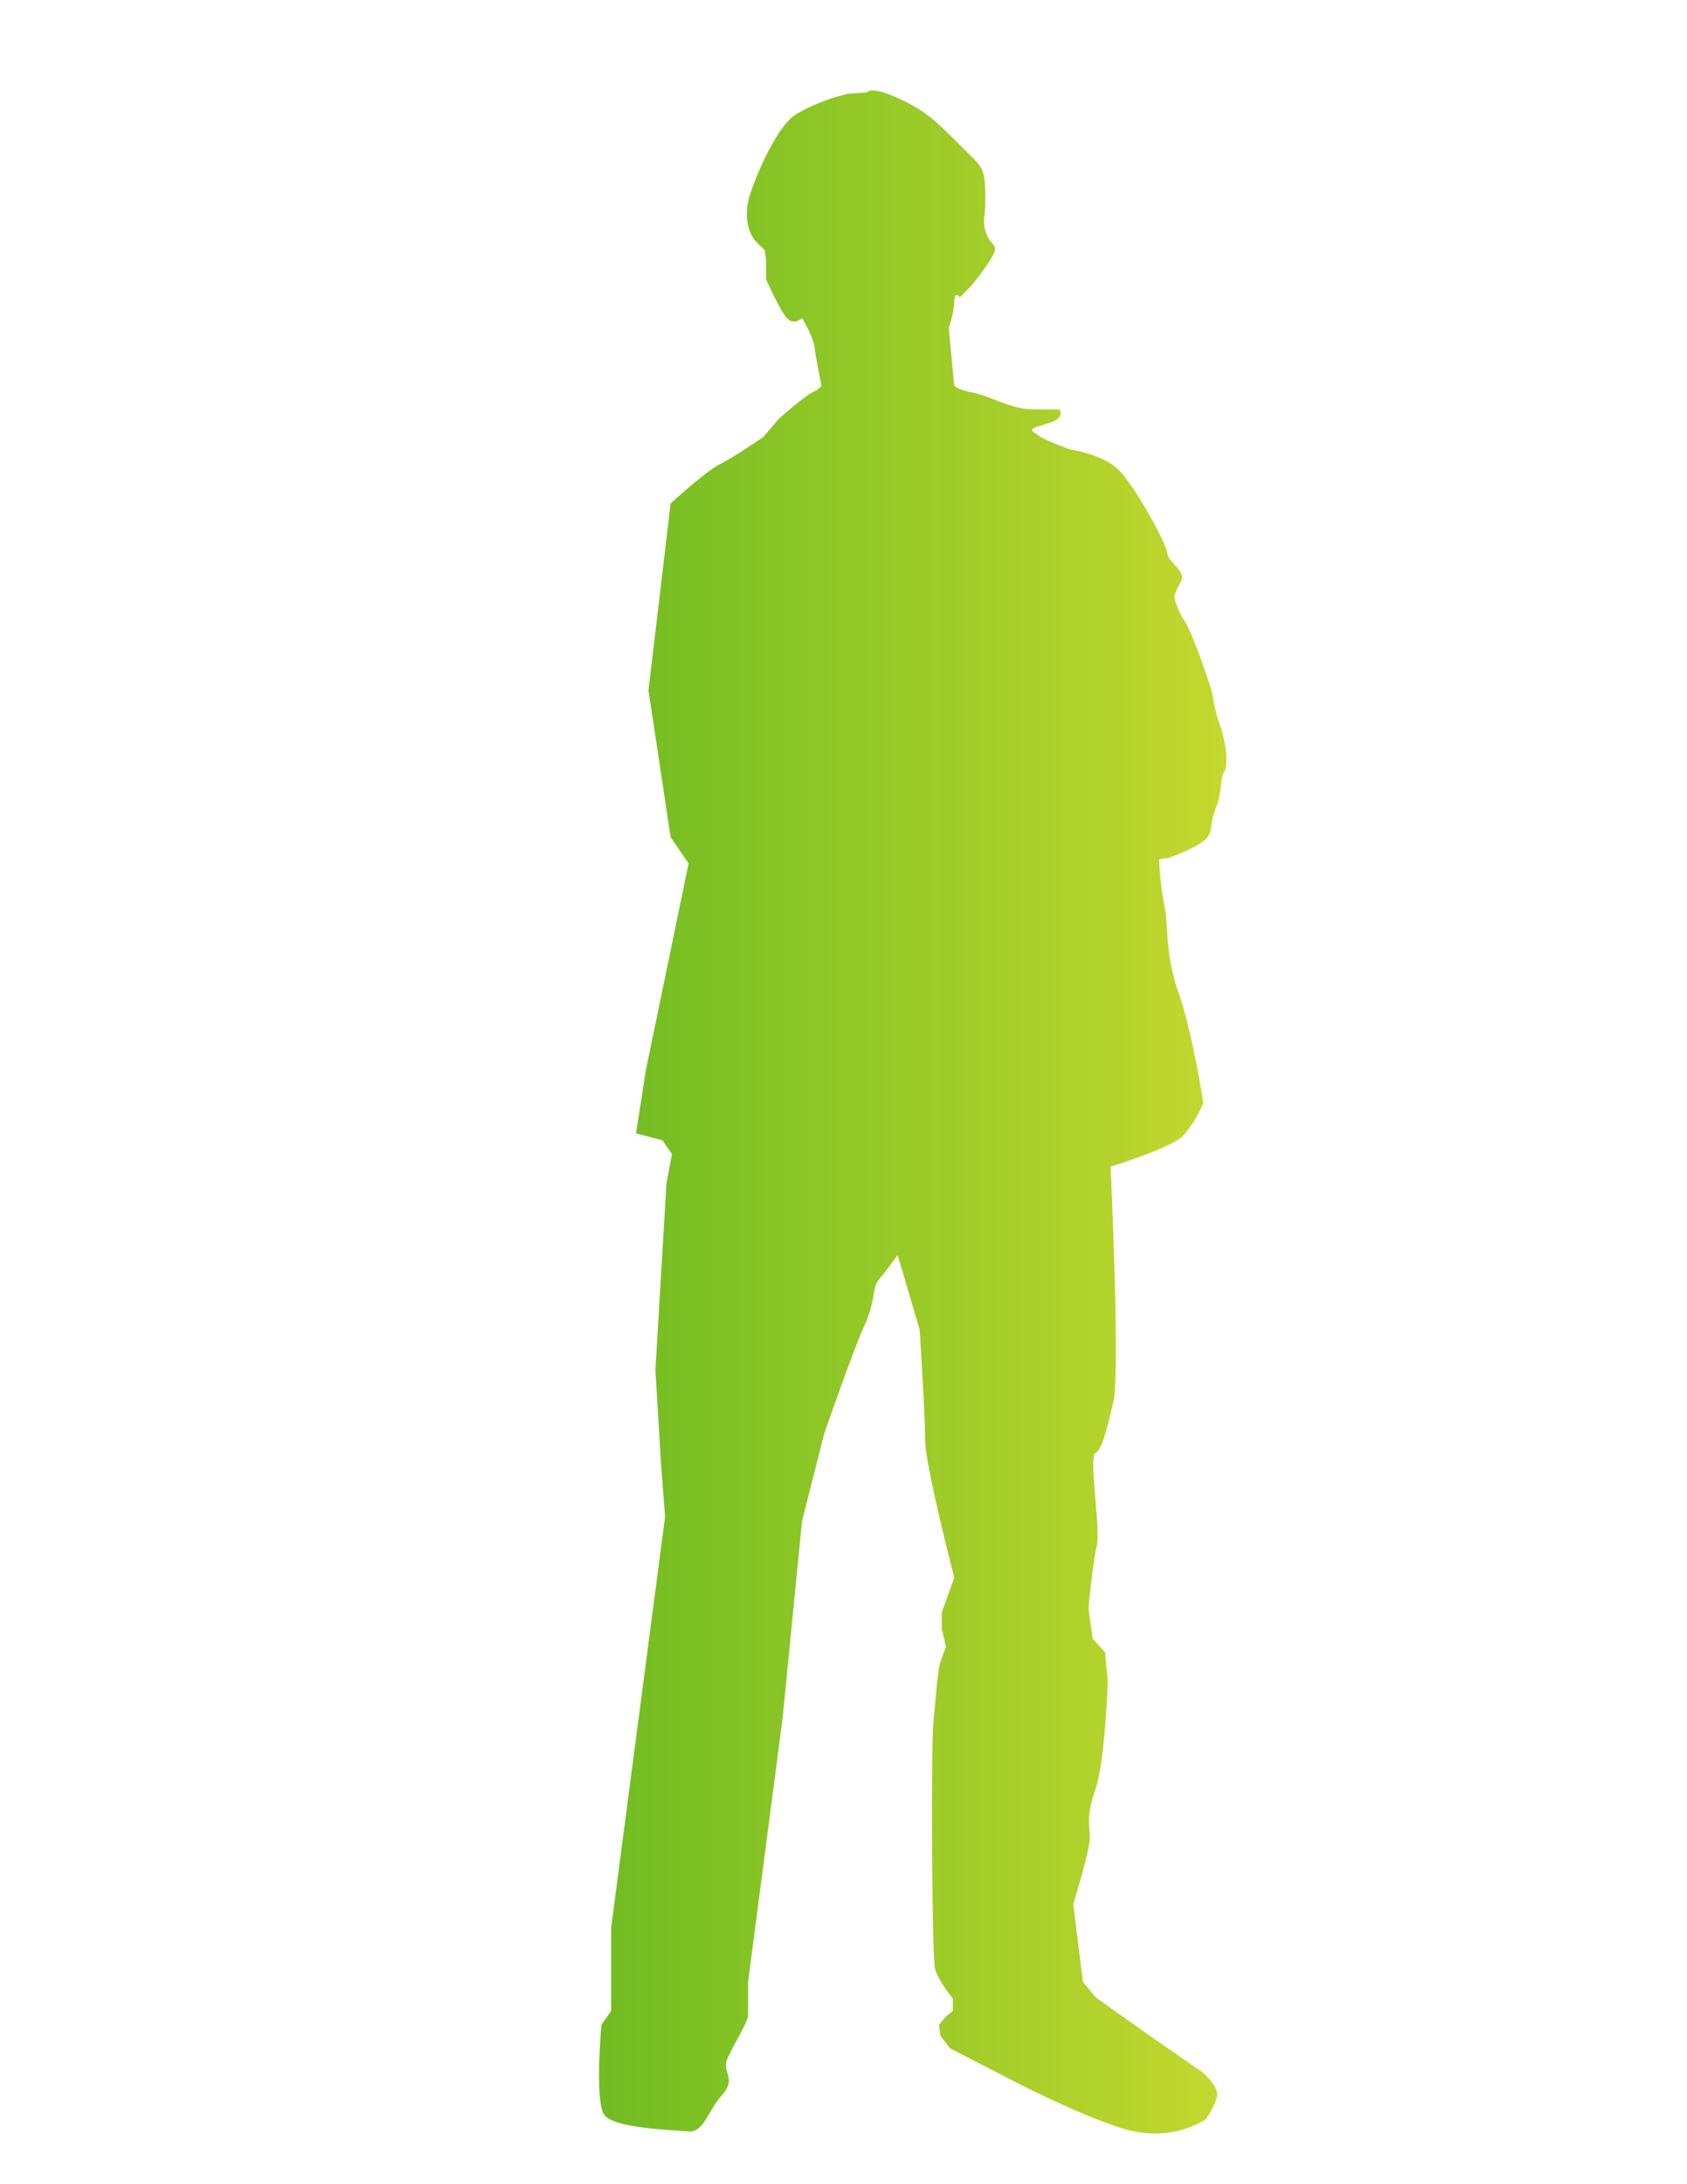 <?xml version="1.0"?><svg width="765" height="990" xmlns="http://www.w3.org/2000/svg">
 <title>Orange, Person, Outline</title>
 <defs>
  <linearGradient y2="0" x2="1" y1="0" x1="0" id="svg_2">
   <stop offset="0" stop-opacity="0.988" stop-color="#6ebb1f"/>
   <stop offset="1" stop-opacity="0.992" stop-color="#c4d82d"/>
  </linearGradient>
 </defs>
 <g>
  <title>Layer 1</title>
  <g id="layer1">
   <path fill="url(#svg_2)" fill-rule="evenodd" id="path3449" d="m363.704,144.147c0,0 -3.139,3.134 -6.279,0.624c-3.129,-2.509 -10.033,-18.192 -10.033,-18.192c0,0 0,-8.784 0,-8.784c0,0 -0.625,-4.394 -0.625,-4.394c0,0 -4.389,-4.389 -4.389,-4.389c0,0 -6.904,-7.534 -1.89,-21.962c5.02,-14.428 13.183,-30.116 19.457,-34.505c6.27,-4.394 17.563,-8.154 17.563,-8.154c0,0 6.904,-1.885 6.904,-1.885c0,0 8.783,-0.63 8.783,-0.63c0,0 1.25,-3.139 13.803,2.515c12.548,5.639 17.568,10.668 26.976,20.072c9.414,9.409 11.923,10.669 12.548,17.567c0.635,6.899 0,15.063 0,15.063c0,0 -1.26,5.02 1.26,10.034c2.504,5.024 5.644,3.764 1.25,10.668c-4.395,6.899 -8.779,11.918 -8.779,11.918c0,0 -5.024,5.015 -5.024,5.015c0,0 -2.51,-3.135 -2.51,1.889c0,5.014 -2.504,11.923 -2.504,11.923c0,0 2.504,26.346 2.504,26.346c0,0 1.885,1.885 8.789,3.14c6.899,1.255 16.937,7.529 26.976,7.529c10.033,0 11.923,0 11.923,0c0,0 3.134,3.759 -5.024,6.274c-8.154,2.509 -9.409,2.509 -4.395,5.644c5.025,3.14 14.433,6.274 14.433,6.274c0,0 13.178,1.885 20.707,8.159c7.529,6.274 23.216,35.129 23.216,38.899c0,3.759 8.779,8.154 6.275,12.548c-2.515,4.389 -3.14,6.899 -3.14,6.899c0,0 0.625,5.024 4.394,10.668c3.765,5.644 10.039,24.466 11.918,30.116c1.88,5.644 1.255,8.783 4.395,17.562c3.134,8.784 3.759,18.827 1.879,21.337c-1.879,2.504 -0.63,8.783 -3.769,16.312c-3.135,7.524 -0.624,11.293 -5.644,15.058c-5.014,3.759 -15.683,7.529 -15.683,7.529c0,0 -4.394,0.625 -4.394,0.625c0,0 0.63,13.173 2.51,21.332c1.884,8.154 0,21.337 6.274,38.899c6.279,17.567 11.293,50.192 11.293,50.192c0,0 -3.764,9.409 -9.414,15.058c-5.644,5.649 -32.62,13.803 -32.62,13.803c0,0 4.39,93.481 1.255,106.659c-3.139,13.173 -5.019,21.337 -8.159,23.216c-3.139,1.88 2.51,34.505 0.631,42.034c-1.88,7.529 -3.77,28.23 -3.77,28.23c0,0 1.89,13.808 1.89,13.808c0,0 5.644,6.274 5.644,6.274c0,0 1.25,13.168 1.25,13.168c0,0 -1.25,36.395 -5.644,48.938c-4.39,12.553 -2.51,16.317 -2.51,21.967c0,5.644 -7.529,30.115 -7.529,30.115c0,0 4.394,35.129 4.394,35.129c0,0 5.645,6.904 5.645,6.904c0,0 17.567,12.549 23.846,16.943c6.269,4.389 24.466,16.937 24.466,16.937c0,0 7.524,6.274 6.904,10.664c-0.634,4.394 -5.019,10.663 -5.019,10.663c0,0 -15.063,11.293 -37.649,4.394c-22.587,-6.899 -57.721,-25.721 -57.721,-25.721c0,0 -20.702,-10.663 -20.702,-10.663c0,0 -4.395,-5.649 -4.395,-5.649c0,0 -0.625,-5.019 -0.625,-5.019c0,0 3.134,-3.765 3.134,-3.765c0,0 3.14,-2.509 3.14,-2.509c0,0 0,-5.645 0,-5.645c0,0 -6.899,-8.158 -8.159,-13.808c-1.25,-5.639 -1.88,-98.499 -0.625,-111.672c1.255,-13.178 1.885,-23.217 3.135,-26.986c1.255,-3.755 2.509,-6.899 2.509,-6.899c0,0 -1.884,-8.149 -1.884,-8.149c0,0 0,-7.534 0,-7.534c0,0 5.649,-15.688 5.649,-15.688c0,0 -13.173,-50.817 -13.173,-62.11c0,-11.298 -2.51,-50.192 -2.51,-50.192c0,0 -7.533,-25.721 -7.533,-25.721c0,0 -2.505,-8.159 -2.505,-8.159c0,0 -4.394,6.269 -8.154,10.668c-3.764,4.385 -1.259,8.779 -6.904,21.327c-5.649,12.553 -18.197,48.943 -18.197,48.943c0,0 -10.038,39.528 -10.038,39.528c0,0 -8.784,89.092 -8.784,89.092c0,0 -15.688,119.826 -15.688,119.826c0,0 0,11.294 0,15.058c0,3.765 -9.408,17.567 -10.038,21.962c-0.62,4.394 4.394,7.534 -1.88,14.428c-6.274,6.904 -8.153,16.942 -15.057,16.317c-6.9,-0.63 -33.88,-1.26 -38.27,-7.534c-4.389,-6.279 -1.26,-40.778 -1.26,-40.778c0,0 4.4,-6.274 4.4,-6.274c0,0 0,-37.645 0,-37.645c0,0 24.466,-186.341 24.466,-186.341c0,0 -1.879,-24.467 -1.879,-24.467c0,0 -2.515,-42.038 -2.515,-42.038c0,0 5.024,-84.697 5.024,-84.697c0,0 2.505,-13.178 2.505,-13.178c0,0 -4.39,-6.269 -4.39,-6.269c0,0 -11.923,-3.14 -11.923,-3.14c0,0 4.394,-28.23 4.394,-28.23c0,0 19.448,-94.116 19.448,-94.116c0,0 -8.154,-11.913 -8.154,-11.913c0,0 -10.039,-66.51 -10.039,-66.51c0,0 10.039,-84.697 10.039,-84.697c0,0 15.687,-14.433 21.961,-17.572c6.274,-3.14 20.072,-12.548 20.072,-12.548c0,0 6.904,-8.154 6.904,-8.154c0,0 11.294,-10.039 15.058,-11.918c3.759,-1.88 4.394,-3.14 4.394,-3.14c0,0 -2.514,-12.548 -3.139,-17.567c-0.626,-5.019 -5.649,-13.173 -5.649,-13.173l-0.001,0z"/>
  </g>
 </g>
</svg>